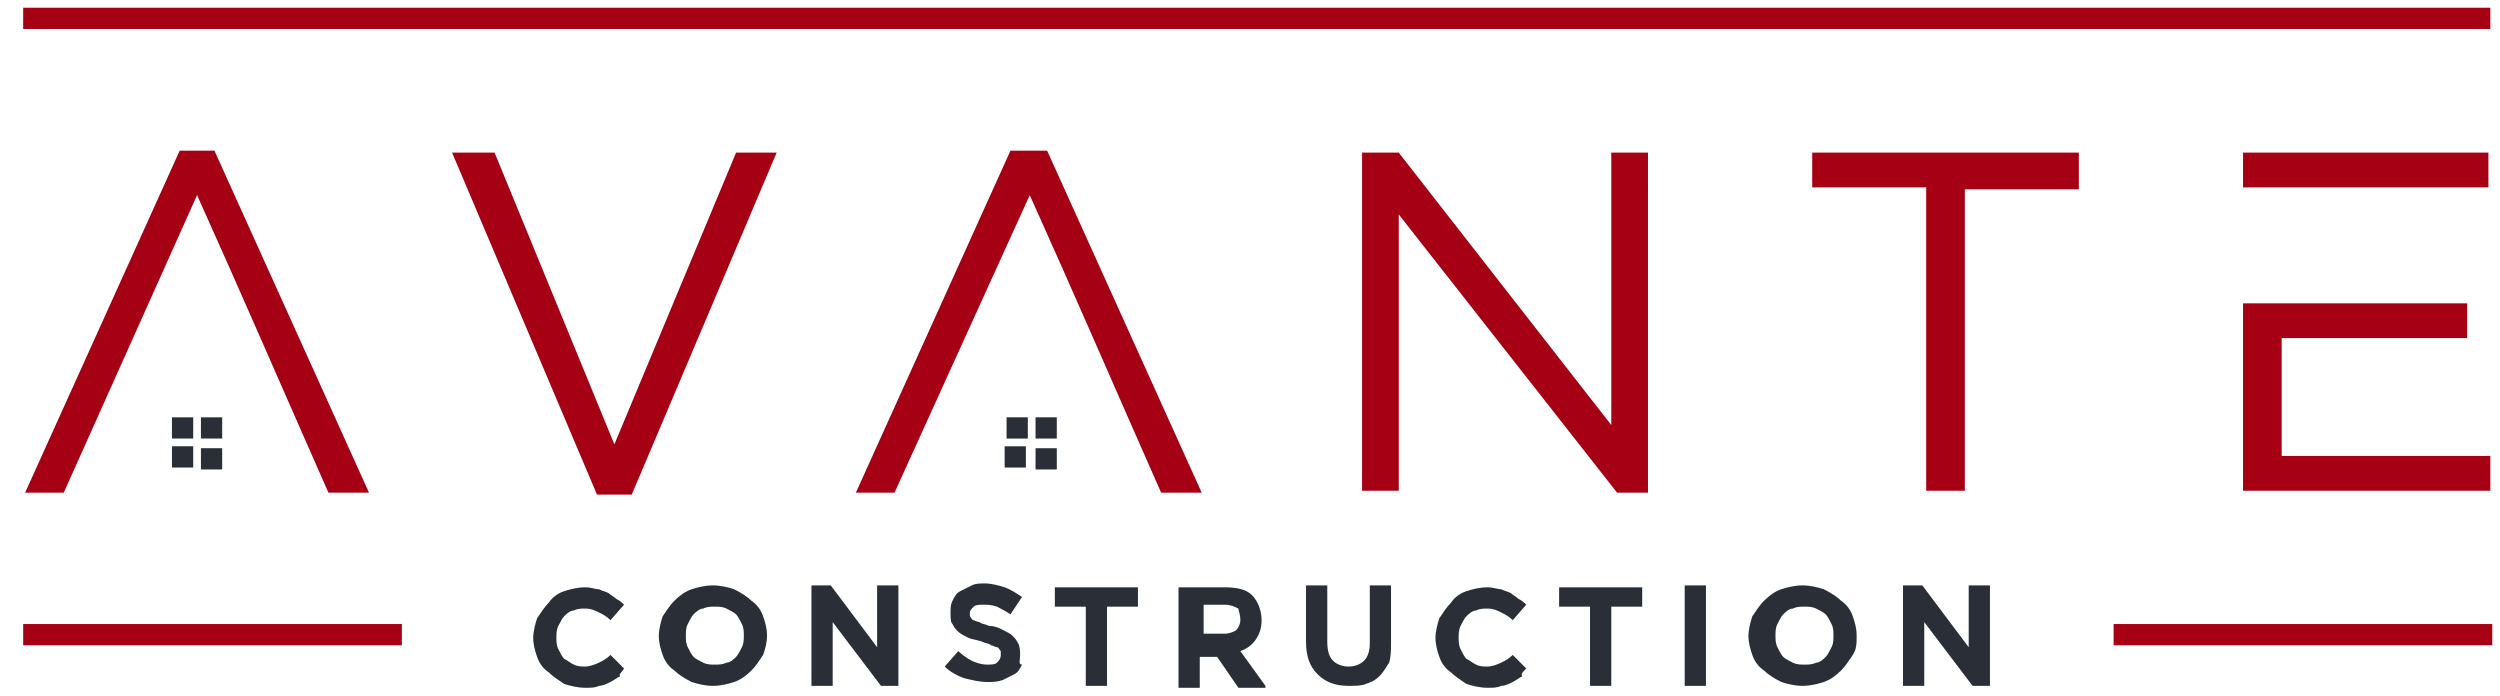 <?xml version="1.0" encoding="utf-8"?>
<!-- Generator: Adobe Illustrator 28.3.0, SVG Export Plug-In . SVG Version: 6.00 Build 0)  -->
<svg version="1.1" id="Layer_1" xmlns="http://www.w3.org/2000/svg" xmlns:xlink="http://www.w3.org/1999/xlink" x="0px" y="0px"
	 viewBox="0 0 129.4 36" style="enable-background:new 0 0 129.4 36;" xml:space="preserve">
<style type="text/css">
	.st0{fill-rule:evenodd;clip-rule:evenodd;fill:#A50013;}
	.st1{fill:#292E37;}
	.st2{fill-rule:evenodd;clip-rule:evenodd;fill:#292E37;}
</style>
<g>
	<path class="st0" d="M1.2,32.3h19.6v1.1H1.2V32.3L1.2,32.3z M109.4,32.3h19.6v1.1h-19.6V32.3z"/>
	<path class="st1" d="M32.3,34.6l-0.7-0.7c-0.2,0.2-0.4,0.3-0.6,0.4c-0.2,0.1-0.5,0.2-0.7,0.2c-0.2,0-0.4,0-0.6-0.1
		c-0.2-0.1-0.3-0.2-0.5-0.3c-0.1-0.1-0.2-0.3-0.3-0.5c-0.1-0.2-0.1-0.4-0.1-0.6v0c0-0.2,0-0.4,0.1-0.6c0.1-0.2,0.2-0.4,0.3-0.5
		c0.1-0.1,0.3-0.3,0.5-0.3c0.2-0.1,0.4-0.1,0.6-0.1c0.3,0,0.5,0.1,0.7,0.2c0.2,0.1,0.4,0.2,0.6,0.4l0.7-0.8
		c-0.1-0.1-0.2-0.2-0.4-0.3c-0.1-0.1-0.3-0.2-0.4-0.3c-0.2-0.1-0.3-0.1-0.5-0.2c-0.2,0-0.4-0.1-0.7-0.1c-0.4,0-0.8,0.1-1.1,0.2
		c-0.3,0.1-0.6,0.3-0.8,0.6c-0.2,0.2-0.4,0.5-0.6,0.8c-0.1,0.3-0.2,0.7-0.2,1v0c0,0.4,0.1,0.7,0.2,1c0.1,0.3,0.3,0.6,0.6,0.8
		c0.2,0.2,0.5,0.4,0.8,0.6c0.3,0.1,0.7,0.2,1.1,0.2c0.3,0,0.5,0,0.7-0.1c0.2,0,0.4-0.1,0.6-0.2c0.2-0.1,0.3-0.2,0.5-0.3
		C32,34.9,32.2,34.8,32.3,34.6L32.3,34.6z M39.7,32.9L39.7,32.9c0-0.4-0.1-0.7-0.2-1c-0.1-0.3-0.3-0.6-0.6-0.8
		c-0.2-0.2-0.5-0.4-0.9-0.6c-0.3-0.1-0.7-0.2-1.1-0.2c-0.4,0-0.8,0.1-1.1,0.2c-0.3,0.1-0.6,0.3-0.9,0.6c-0.2,0.2-0.4,0.5-0.6,0.8
		c-0.1,0.3-0.2,0.7-0.2,1v0c0,0.4,0.1,0.7,0.2,1c0.1,0.3,0.3,0.6,0.6,0.8c0.2,0.2,0.5,0.4,0.9,0.6c0.3,0.1,0.7,0.2,1.1,0.2
		c0.4,0,0.8-0.1,1.1-0.2c0.3-0.1,0.6-0.3,0.9-0.6c0.2-0.2,0.4-0.5,0.6-0.8C39.6,33.6,39.7,33.3,39.7,32.9L39.7,32.9z M38.5,32.9
		c0,0.2,0,0.4-0.1,0.6c-0.1,0.2-0.2,0.4-0.3,0.5c-0.1,0.1-0.3,0.3-0.5,0.3c-0.2,0.1-0.4,0.1-0.6,0.1c-0.2,0-0.4,0-0.6-0.1
		c-0.2-0.1-0.4-0.2-0.5-0.3c-0.1-0.1-0.2-0.3-0.3-0.5c-0.1-0.2-0.1-0.4-0.1-0.6v0c0-0.2,0-0.4,0.1-0.6c0.1-0.2,0.2-0.4,0.3-0.5
		c0.1-0.1,0.3-0.3,0.5-0.3c0.2-0.1,0.4-0.1,0.6-0.1c0.2,0,0.4,0,0.6,0.1c0.2,0.1,0.4,0.2,0.5,0.3c0.1,0.1,0.2,0.3,0.3,0.5
		C38.5,32.5,38.5,32.7,38.5,32.9L38.5,32.9L38.5,32.9z M46.5,35.5v-5.2h-1.1v3.2L43,30.3h-1v5.2h1.1v-3.3l2.5,3.3H46.5L46.5,35.5z
		 M52.8,33.9L52.8,33.9c0-0.2,0-0.4-0.1-0.6c-0.1-0.2-0.2-0.3-0.3-0.4c-0.1-0.1-0.3-0.2-0.5-0.3c-0.2-0.1-0.4-0.2-0.7-0.2
		c-0.2-0.1-0.4-0.1-0.5-0.2c-0.1,0-0.3-0.1-0.3-0.1c-0.1,0-0.1-0.1-0.2-0.2c0-0.1,0-0.1,0-0.2v0c0-0.1,0.1-0.2,0.2-0.3
		c0.1-0.1,0.3-0.1,0.5-0.1s0.4,0,0.7,0.1c0.2,0.1,0.4,0.2,0.7,0.4l0.6-0.9c-0.3-0.2-0.6-0.4-0.9-0.5c-0.3-0.1-0.7-0.2-1-0.2
		c-0.3,0-0.5,0-0.7,0.1c-0.2,0.1-0.4,0.2-0.6,0.3c-0.2,0.1-0.3,0.3-0.4,0.5c-0.1,0.2-0.1,0.4-0.1,0.6v0c0,0.3,0,0.5,0.1,0.6
		c0.1,0.2,0.2,0.3,0.3,0.4c0.1,0.1,0.3,0.2,0.5,0.3c0.2,0.1,0.4,0.1,0.7,0.2c0.2,0.1,0.4,0.1,0.5,0.2c0.1,0,0.2,0.1,0.3,0.1
		c0.1,0,0.1,0.1,0.2,0.2c0,0.1,0,0.1,0,0.2v0c0,0.2-0.1,0.3-0.2,0.4c-0.1,0.1-0.3,0.1-0.5,0.1c-0.3,0-0.6-0.1-0.8-0.2
		c-0.2-0.1-0.5-0.3-0.7-0.5l-0.7,0.8c0.3,0.3,0.7,0.5,1,0.6c0.4,0.1,0.8,0.2,1.2,0.2c0.3,0,0.5,0,0.8-0.1c0.2-0.1,0.4-0.2,0.6-0.3
		c0.2-0.1,0.3-0.3,0.4-0.5C52.7,34.4,52.8,34.2,52.8,33.9L52.8,33.9z M58.9,31.4v-1h-4.3v1h1.6v4.1h1.1v-4.1H58.9L58.9,31.4z
		 M65.5,35.5l-1.3-1.8c0.3-0.1,0.6-0.3,0.8-0.6c0.2-0.3,0.3-0.6,0.3-1v0c0-0.5-0.2-1-0.5-1.3c-0.3-0.3-0.8-0.4-1.4-0.4H61v5.2h1.1
		v-1.6h0.9l1.1,1.6H65.5L65.5,35.5z M64.2,32.1c0,0.2-0.1,0.4-0.2,0.5c-0.1,0.1-0.4,0.2-0.6,0.2h-1.1v-1.5h1.1
		c0.3,0,0.5,0.1,0.7,0.2C64.1,31.6,64.2,31.8,64.2,32.1L64.2,32.1L64.2,32.1z M72,33.2v-2.9h-1.1v3c0,0.4-0.1,0.7-0.3,0.9
		c-0.2,0.2-0.5,0.3-0.8,0.3c-0.3,0-0.6-0.1-0.8-0.3c-0.2-0.2-0.3-0.5-0.3-1v-2.9h-1.1v2.9c0,0.8,0.2,1.3,0.6,1.7
		c0.4,0.4,0.9,0.6,1.6,0.6c0.3,0,0.7,0,0.9-0.1c0.3-0.1,0.5-0.2,0.7-0.4c0.2-0.2,0.3-0.4,0.5-0.7C72,34,72,33.6,72,33.2L72,33.2z
		 M79,34.6l-0.7-0.7c-0.2,0.2-0.4,0.3-0.6,0.4c-0.2,0.1-0.5,0.2-0.7,0.2c-0.2,0-0.4,0-0.6-0.1c-0.2-0.1-0.3-0.2-0.5-0.3
		c-0.1-0.1-0.2-0.3-0.3-0.5c-0.1-0.2-0.1-0.4-0.1-0.6v0c0-0.2,0-0.4,0.1-0.6c0.1-0.2,0.2-0.4,0.3-0.5c0.1-0.1,0.3-0.3,0.5-0.3
		c0.2-0.1,0.4-0.1,0.6-0.1c0.3,0,0.5,0.1,0.7,0.2c0.2,0.1,0.4,0.2,0.6,0.4l0.7-0.8c-0.1-0.1-0.2-0.2-0.4-0.3
		c-0.1-0.1-0.3-0.2-0.4-0.3c-0.2-0.1-0.3-0.1-0.5-0.2c-0.2,0-0.4-0.1-0.7-0.1c-0.4,0-0.8,0.1-1.1,0.2c-0.3,0.1-0.6,0.3-0.8,0.6
		c-0.2,0.2-0.4,0.5-0.6,0.8c-0.1,0.3-0.2,0.7-0.2,1v0c0,0.4,0.1,0.7,0.2,1c0.1,0.3,0.3,0.6,0.6,0.8c0.2,0.2,0.5,0.4,0.8,0.6
		c0.3,0.1,0.7,0.2,1.1,0.2c0.3,0,0.5,0,0.7-0.1c0.2,0,0.4-0.1,0.6-0.2c0.2-0.1,0.3-0.2,0.5-0.3C78.7,34.9,78.8,34.8,79,34.6L79,34.6
		z M85,31.4v-1h-4.3v1h1.6v4.1h1.1v-4.1H85L85,31.4z M88.3,35.5v-5.2h-1.1v5.2H88.3L88.3,35.5z M96.1,32.9L96.1,32.9
		c0-0.4-0.1-0.7-0.2-1c-0.1-0.3-0.3-0.6-0.6-0.8c-0.2-0.2-0.5-0.4-0.9-0.6c-0.3-0.1-0.7-0.2-1.1-0.2c-0.4,0-0.8,0.1-1.1,0.2
		c-0.3,0.1-0.6,0.3-0.9,0.6c-0.2,0.2-0.4,0.5-0.6,0.8c-0.1,0.3-0.2,0.7-0.2,1v0c0,0.4,0.1,0.7,0.2,1c0.1,0.3,0.3,0.6,0.6,0.8
		c0.2,0.2,0.5,0.4,0.9,0.6c0.3,0.1,0.7,0.2,1.1,0.2c0.4,0,0.8-0.1,1.1-0.2c0.3-0.1,0.6-0.3,0.9-0.6c0.2-0.2,0.4-0.5,0.6-0.8
		C96.1,33.6,96.1,33.3,96.1,32.9L96.1,32.9z M94.9,32.9c0,0.2,0,0.4-0.1,0.6c-0.1,0.2-0.2,0.4-0.3,0.5c-0.1,0.1-0.3,0.3-0.5,0.3
		c-0.2,0.1-0.4,0.1-0.6,0.1c-0.2,0-0.4,0-0.6-0.1c-0.2-0.1-0.4-0.2-0.5-0.3c-0.1-0.1-0.2-0.3-0.3-0.5c-0.1-0.2-0.1-0.4-0.1-0.6v0
		c0-0.2,0-0.4,0.1-0.6c0.1-0.2,0.2-0.4,0.3-0.5c0.1-0.1,0.3-0.3,0.5-0.3c0.2-0.1,0.4-0.1,0.6-0.1c0.2,0,0.4,0,0.6,0.1
		c0.2,0.1,0.4,0.2,0.5,0.3c0.1,0.1,0.2,0.3,0.3,0.5C94.9,32.5,94.9,32.7,94.9,32.9L94.9,32.9L94.9,32.9z M103,35.5v-5.2h-1.1v3.2
		l-2.4-3.2h-1v5.2h1.1v-3.3l2.5,3.3H103z"/>
	<path class="st2" d="M52.1,21.6h1.1v1.1h-1.1V21.6L52.1,21.6z M53.6,21.6h1.1v1.1h-1.1V21.6L53.6,21.6z M54.7,23.2v1.1h-1.1v-1.1
		H54.7L54.7,23.2z M53.1,24.2h-1.1v-1.1h1.1V24.2z"/>
	<path class="st2" d="M8.9,21.6H10v1.1H8.9V21.6L8.9,21.6z M10.4,21.6h1.1v1.1h-1.1V21.6L10.4,21.6z M11.5,23.2v1.1h-1.1v-1.1H11.5
		L11.5,23.2z M10,24.2H8.9v-1.1H10V24.2z"/>
	<path class="st0" d="M127.7,15.7h-11.6v9.7h12.8v-1.8h-10.8v-6.1h9.6V15.7L127.7,15.7z M116.1,7.9v1.8h12.7V7.9H116.1L116.1,7.9z
		 M83.4,22L72.4,7.9h-1.9v17.5h1.9V11.1l11.3,14.4h1.6V7.9h-1.9V22L83.4,22z M53.3,10.1c2.3,5.1,4.5,10.2,6.8,15.4h2.1l-8-17.7h-1.9
		l-8,17.7h2L53.3,10.1L53.3,10.1z M31.8,23L25.6,7.9h-2.2l7.5,17.7h1.8l7.5-17.7h-2.1L31.8,23L31.8,23z M10.2,10.1
		c2.3,5.1,4.5,10.2,6.8,15.4h2.1l-8-17.7H9.3l-8,17.7h2L10.2,10.1L10.2,10.1z M101.7,9.8h5.9V7.9H93.8v1.8h5.9v15.7h2V9.8z"/>
	<polygon class="st0" points="109.4,0.4 112,0.4 128.9,0.4 128.9,1.5 112,1.5 109.4,1.5 1.2,1.5 1.2,0.4 	"/>
</g>
</svg>
